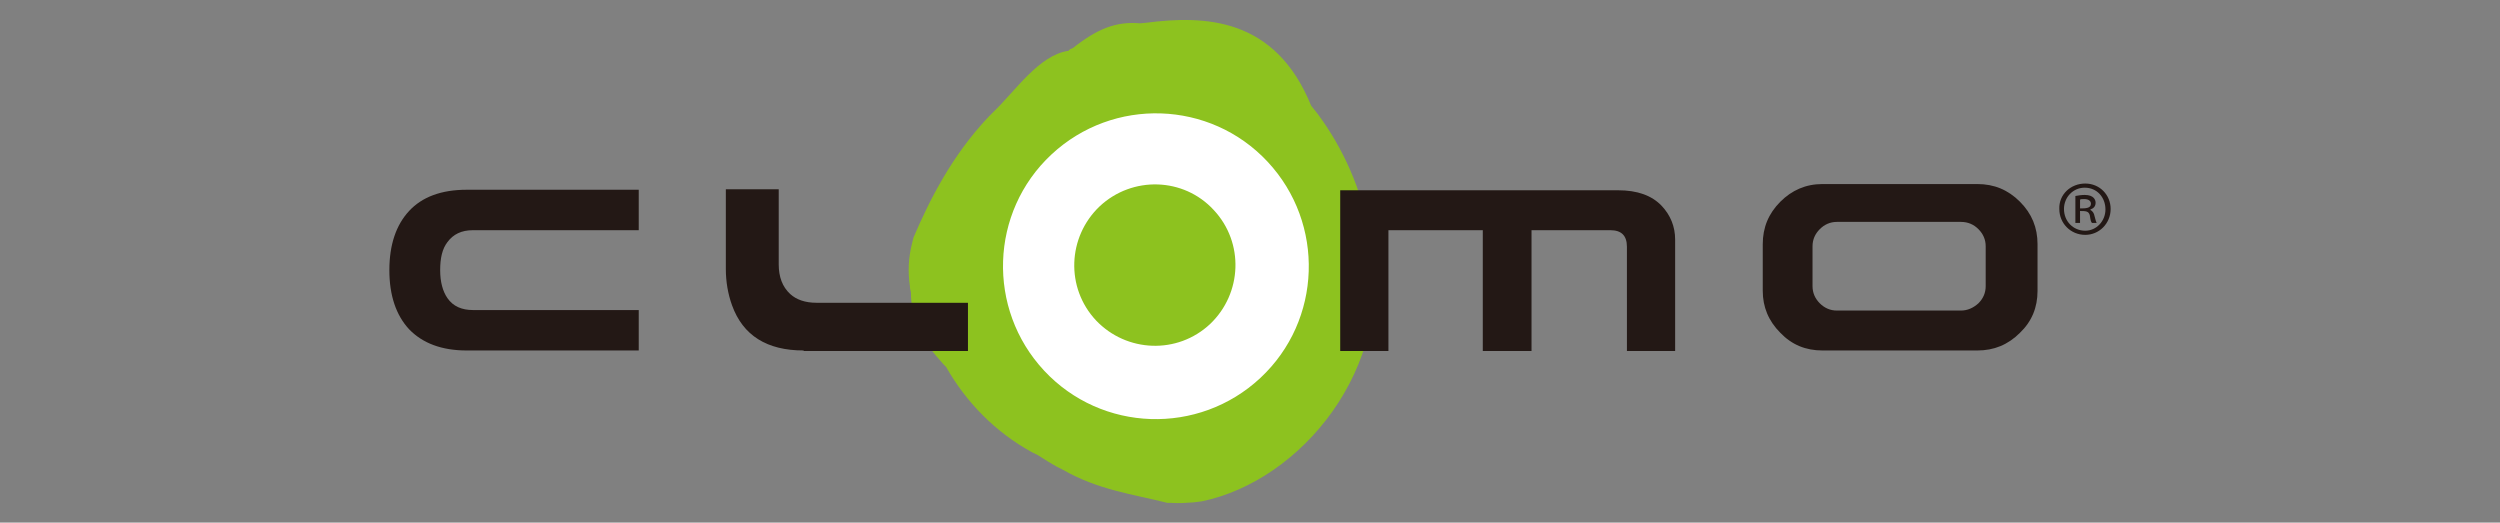 <?xml version="1.0" encoding="utf-8"?>
<!-- Generator: Adobe Illustrator 28.0.0, SVG Export Plug-In . SVG Version: 6.00 Build 0)  -->
<svg version="1.1" id="_レイヤー_2" xmlns="http://www.w3.org/2000/svg" xmlns:xlink="http://www.w3.org/1999/xlink" x="0px"
	 y="0px" viewBox="0 0 482.2 100.8" style="enable-background:new 0 0 482.2 100.8;" xml:space="preserve">
<rect x="0" y="0" width="482.2" height="100.8" fill="#808080" stroke="none"/>
<style type="text/css">
	.st0{fill:#8DC21F;}
	.st1{fill:#FFFFFF;}
	.st2{fill:#231815;}
</style>
<g>
	<path class="st0" d="M206.9,9.3c4.8-3.8,8.4-5.2,13-4.8c0.4,0,0.7-0.1,1.1-0.1c11.5-1.5,25-1,31.9,16c0.4,0.5,0.8,1,1.2,1.5
		c5,6.7,8.6,14.8,10,23.2c0.1,0.6,0.2,1.3,0.3,1.9c4.6,23.8-13.3,45.7-32.6,49.7c-0.5,0.1-1.1,0.1-1.6,0.2c-1.4,0.1-2.8,0.2-4.2,0.1
		c-0.3,0-0.6,0-0.8,0c-6.8-1.7-13.4-2.5-20.2-6.4c-0.4-0.2-0.8-0.4-1.2-0.6c-1.2-0.7-2.4-1.4-3.6-2.2c-0.4-0.2-0.8-0.4-1.2-0.6
		c-7.1-3.9-12.7-9.7-16.5-16.4c-0.4-0.4-0.8-0.8-1.1-1.2c-4-4.4-5.7-8.8-5.7-13.2c-0.1-0.4-0.2-0.8-0.2-1.2
		c-0.4-2.7-0.3-5.4,0.4-8.2c0.1-0.4,0.2-0.8,0.3-1.2c3-7,7.3-15.7,14.5-23.3c0.3-0.3,0.6-0.6,0.9-0.9c4.2-4,8.8-11,14.5-11.8
		C206.2,9.6,206.5,9.4,206.9,9.3"/>
	<path class="st1" d="M234.1,40.5c5.9,6.3,5.5,16.1-0.7,22c-6.3,5.9-16.1,5.5-22-0.7c-5.9-6.3-5.5-16.1,0.7-22
		C218.4,33.9,228.3,34.2,234.1,40.5 M202.8,29.8c-11.9,11.1-12.5,29.8-1.4,41.7c11.1,11.9,29.8,12.5,41.7,1.4
		c11.9-11.1,12.5-29.8,1.4-41.7C233.4,19.3,214.7,18.7,202.8,29.8"/>
	<path class="st2" d="M123.2,36.6v7.8h-32c-2.2,0-3.8,0.8-4.9,2.3c-1,1.3-1.4,3.1-1.4,5.4s0.5,4.1,1.4,5.4c1.1,1.6,2.8,2.3,4.9,2.3
		h32v7.8H90c-4.8,0-8.5-1.4-11.1-4.1c-2.5-2.7-3.8-6.5-3.8-11.4c0-4.9,1.3-8.7,3.8-11.4c2.5-2.7,6.2-4.1,11.1-4.1H123.2z"/>
	<path class="st2" d="M155,67.6c-7.1,0-11.7-2.9-13.8-8.7c-0.8-2.2-1.2-4.6-1.2-7V36.5h10.2v14.5c0,2.4,0.7,4.3,2.2,5.7
		c1.2,1.1,2.9,1.7,5.1,1.7h29.2v9.3H155z"/>
	<path class="st2" d="M313.8,47.6c0-2.2-1.1-3.2-3.2-3.2h-15.2v23.3H286V44.4h-18.2v23.3h-9.3v-31h53.6c3.7,0,6.5,1,8.4,3
		c1.7,1.8,2.6,4,2.6,6.5v21.5h-9.3V47.6z"/>
	<path class="st2" d="M351.5,35.5h29.9c3.2,0,5.9,1.1,8.2,3.4c2.3,2.3,3.4,5,3.4,8.2v9c0,3.2-1.1,5.9-3.4,8.1
		c-2.3,2.3-5,3.4-8.2,3.4h-29.9c-3.2,0-5.9-1.1-8.1-3.4c-2.3-2.3-3.4-5-3.4-8.1v-9c0-3.2,1.1-5.9,3.4-8.2
		C345.6,36.7,348.3,35.5,351.5,35.5 M351,44.2c-0.9,0.9-1.4,2-1.4,3.3v7.7c0,1.3,0.5,2.4,1.4,3.3c0.9,0.9,2,1.4,3.3,1.4h23.9
		c1.3,0,2.4-0.5,3.4-1.4c0.9-0.9,1.4-2,1.4-3.3v-7.7c0-1.3-0.5-2.4-1.4-3.3c-0.9-0.9-2-1.4-3.4-1.4h-23.9
		C353,42.8,351.9,43.3,351,44.2"/>
	<path class="st2" d="M402.2,35.4c2.8,0,4.9,2.2,4.9,4.9c0,2.8-2.2,5-4.9,5c-2.8,0-5-2.2-5-5C397.1,37.5,399.4,35.4,402.2,35.4
		 M402.2,44.5c2.2,0,3.9-1.9,3.9-4.1c0-2.3-1.6-4.2-4-4.2c-2.3,0-4,1.9-4,4.1C398.1,42.7,399.9,44.5,402.2,44.5 M400.3,43.1v-5.3
		c0.6-0.1,1.1-0.2,1.8-0.2c1.8,0,2.1,1,2.1,1.5c0,0.7-0.4,1.1-1,1.3v0.1c0.4,0.2,0.7,0.6,0.8,1.2c0.2,0.8,0.3,1.1,0.4,1.3h-0.9
		c-0.2-0.2-0.3-0.6-0.4-1.4c-0.2-0.9-0.8-0.9-1.9-0.9v2.3H400.3z M401.2,40.2c1,0,2.1,0,2.1-0.9c0-0.5-0.4-0.9-1.3-0.9
		c-0.4,0-0.6,0-0.8,0.1V40.2z"/>
</g>
</svg>
